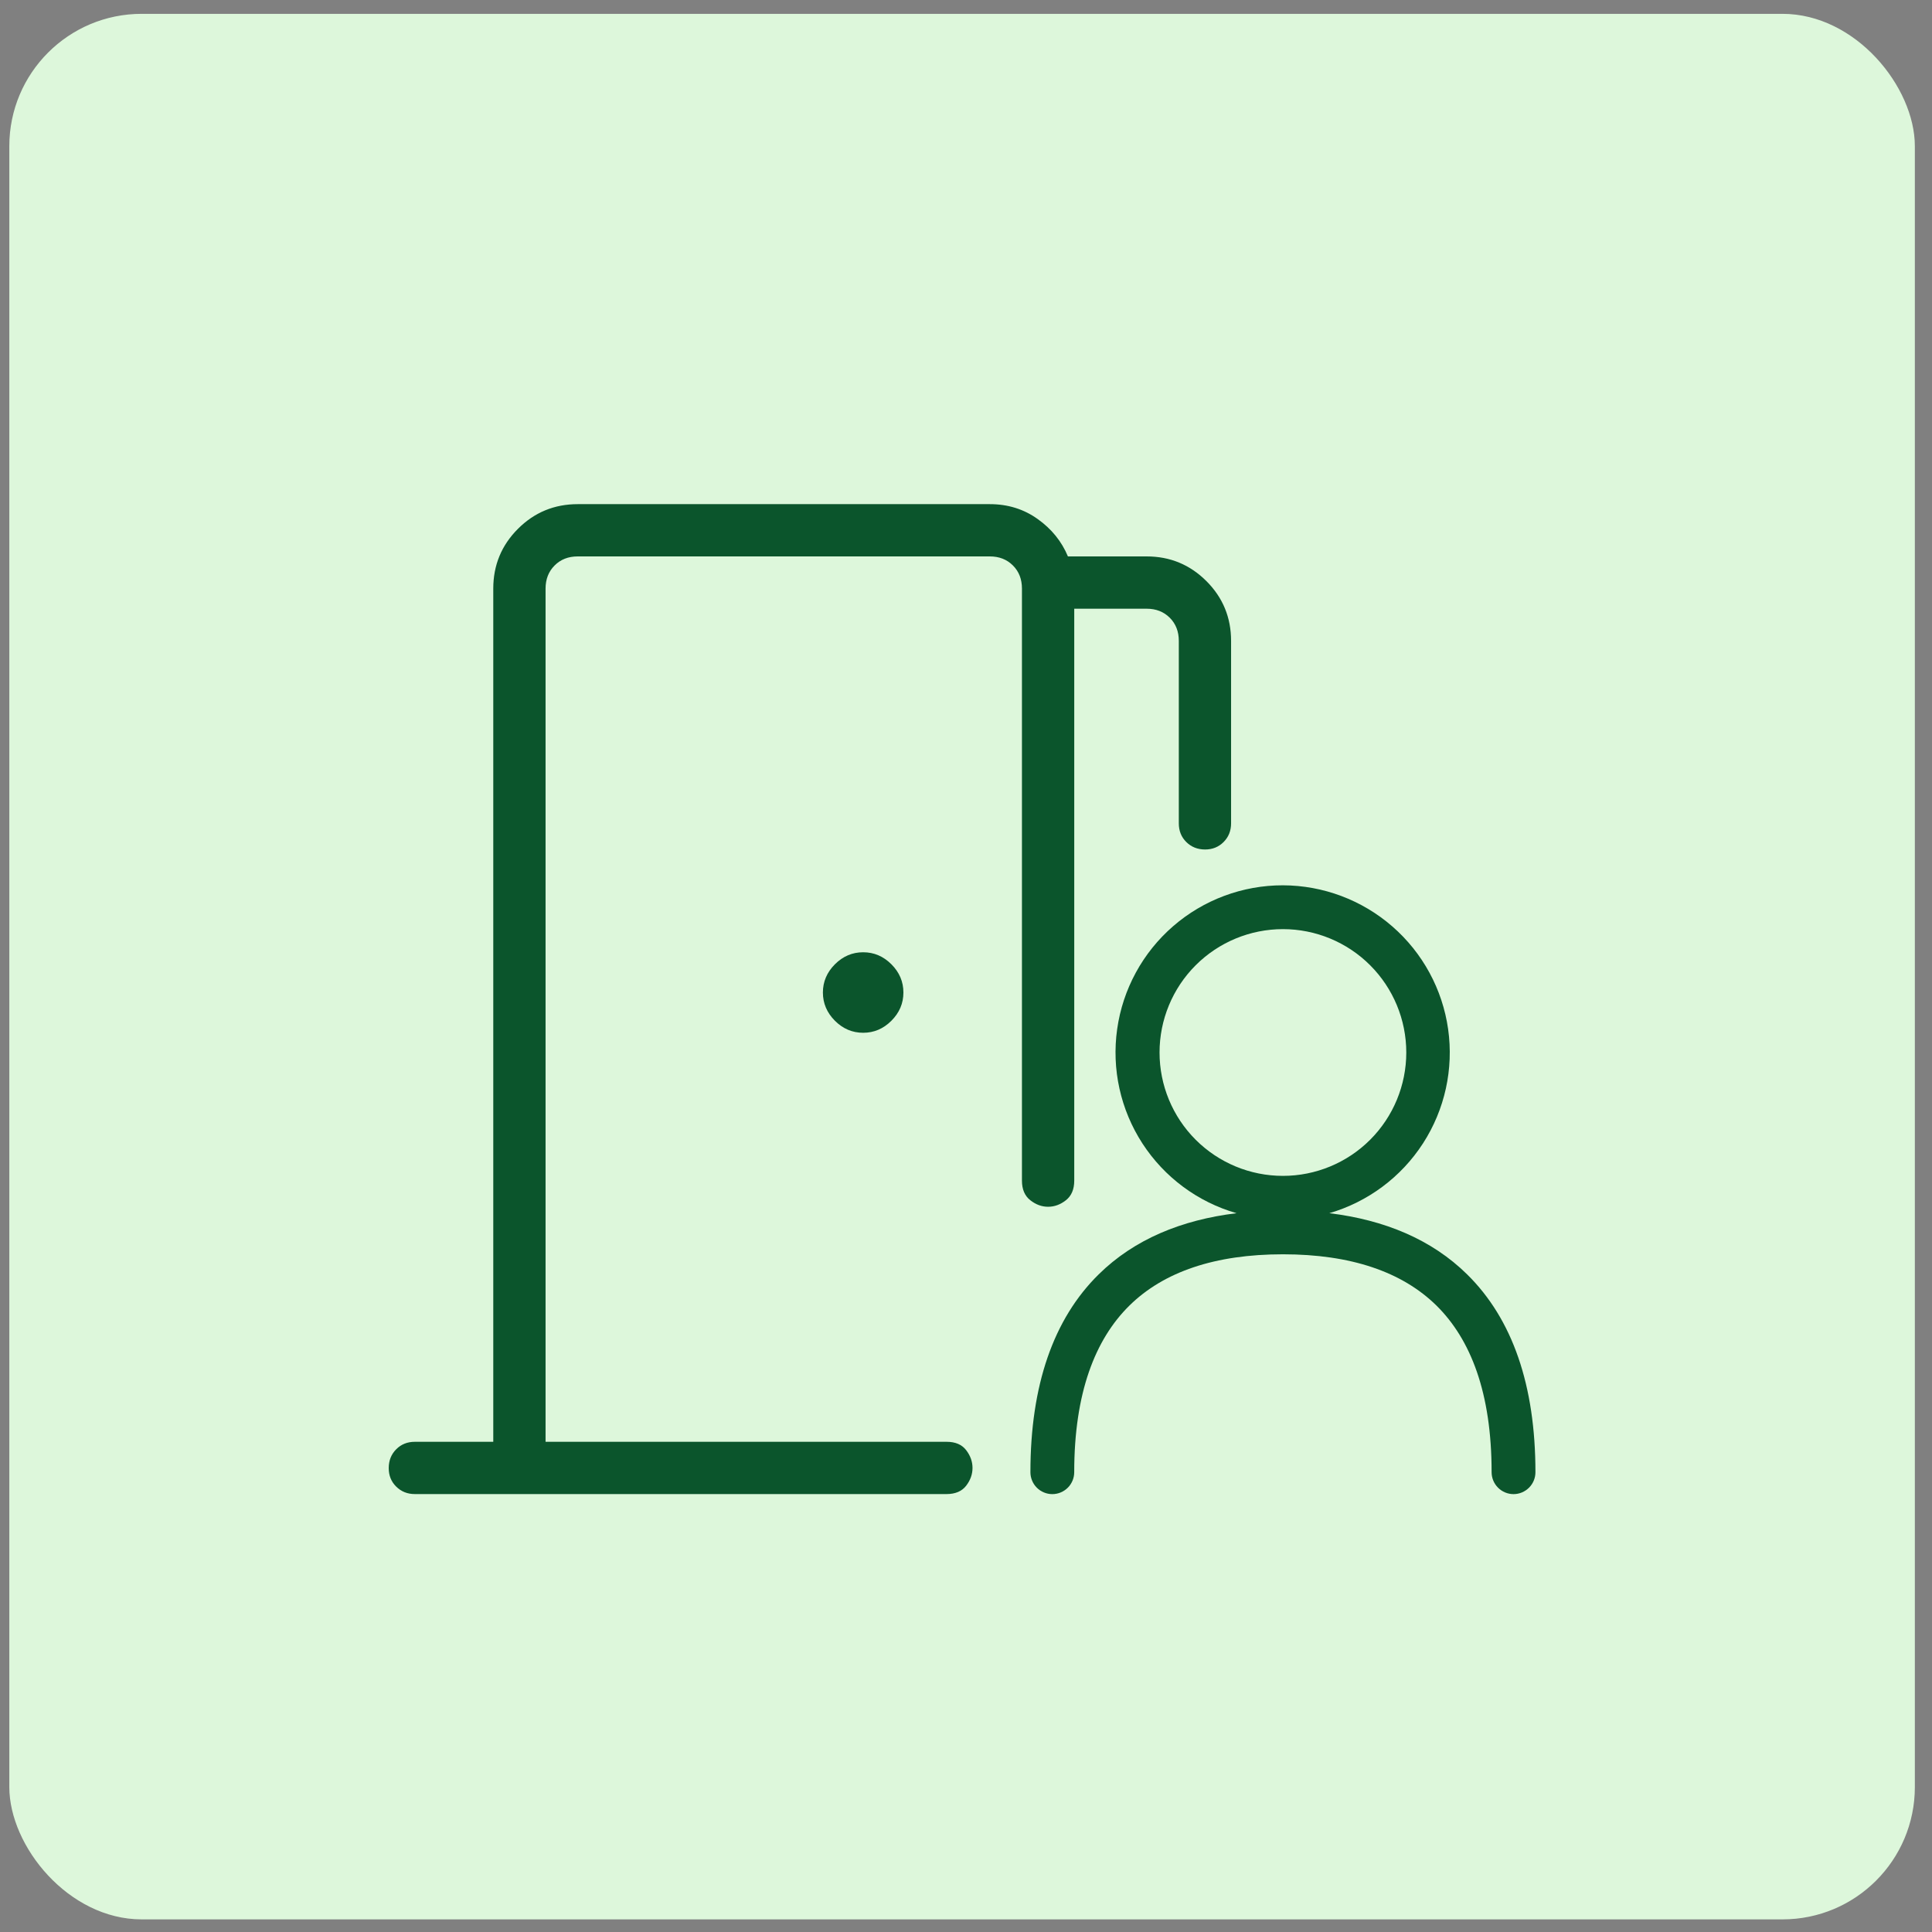 <svg width="73" height="73" viewBox="0 0 73 73" fill="none" xmlns="http://www.w3.org/2000/svg">
<rect x="0" y="0" width="73" height="73" fill="#808080" stroke="none"/>
<rect x="0.352" y="0.523" width="72" height="72" rx="5" fill="#DDF7DB"/>
<path d="M32.614 39.023C32.206 39.023 31.85 38.872 31.547 38.569C31.245 38.266 31.093 37.91 31.093 37.502C31.093 37.094 31.245 36.738 31.547 36.435C31.85 36.132 32.206 35.981 32.614 35.981C33.023 35.981 33.378 36.132 33.681 36.435C33.984 36.738 34.135 37.094 34.135 37.502C34.135 37.91 33.984 38.266 33.681 38.569C33.378 38.872 33.023 39.023 32.614 39.023ZM15.675 56.453C15.395 56.453 15.16 56.359 14.97 56.171C14.78 55.983 14.686 55.748 14.688 55.466C14.689 55.184 14.783 54.949 14.97 54.761C15.157 54.572 15.392 54.478 15.675 54.478H18.638V22.241C18.638 21.356 18.949 20.603 19.571 19.981C20.192 19.36 20.946 19.049 21.831 19.049H37.4C38.08 19.049 38.684 19.236 39.209 19.612C39.734 19.986 40.115 20.457 40.351 21.024H43.326C44.208 21.024 44.961 21.335 45.584 21.957C46.205 22.578 46.516 23.331 46.516 24.216V31.11C46.516 31.391 46.422 31.626 46.234 31.815C46.045 32.005 45.81 32.099 45.528 32.098C45.247 32.096 45.011 32.002 44.823 31.815C44.635 31.628 44.541 31.393 44.541 31.11V24.216C44.541 23.861 44.427 23.569 44.199 23.341C43.971 23.114 43.68 23 43.326 23H40.59V44.609C40.59 44.938 40.485 45.185 40.276 45.35C40.068 45.514 39.843 45.597 39.602 45.597C39.361 45.597 39.137 45.514 38.929 45.35C38.719 45.185 38.614 44.938 38.614 44.609V22.239C38.614 21.885 38.501 21.594 38.273 21.366C38.045 21.138 37.754 21.024 37.4 21.024H21.829C21.474 21.024 21.183 21.138 20.956 21.366C20.728 21.594 20.614 21.886 20.614 22.241V54.478H35.77C36.099 54.478 36.344 54.583 36.505 54.792C36.665 55 36.746 55.225 36.746 55.466C36.746 55.707 36.665 55.931 36.505 56.139C36.344 56.347 36.098 56.452 35.768 56.453H15.675Z" fill="#0B552C"/>
<path fill-rule="evenodd" clip-rule="evenodd" d="M48.475 33.451C46.951 33.449 45.478 33.998 44.327 34.996C43.176 35.994 42.425 37.375 42.212 38.883C41.998 40.392 42.337 41.927 43.166 43.205C43.995 44.483 45.257 45.419 46.722 45.84C44.641 46.093 42.856 46.828 41.511 48.154C39.8 49.839 38.934 52.35 38.934 55.627C38.934 55.846 39.021 56.057 39.176 56.212C39.331 56.367 39.542 56.455 39.761 56.455C39.981 56.455 40.191 56.367 40.347 56.212C40.502 56.057 40.589 55.846 40.589 55.627C40.589 52.629 41.379 50.608 42.673 49.332C43.97 48.055 45.908 47.393 48.475 47.393C51.042 47.393 52.98 48.055 54.278 49.332C55.571 50.61 56.36 52.629 56.36 55.627C56.36 55.846 56.448 56.057 56.603 56.212C56.758 56.367 56.969 56.455 57.188 56.455C57.408 56.455 57.618 56.367 57.773 56.212C57.929 56.057 58.016 55.846 58.016 55.627C58.016 52.35 57.15 49.841 55.437 48.154C54.095 46.83 52.309 46.093 50.228 45.84C51.687 45.414 52.944 44.477 53.769 43.2C54.593 41.923 54.93 40.391 54.717 38.886C54.504 37.381 53.756 36.003 52.609 35.005C51.463 34.007 49.995 33.455 48.475 33.451ZM43.813 39.768C43.813 38.532 44.304 37.346 45.178 36.472C46.053 35.598 47.238 35.107 48.475 35.107C49.711 35.107 50.897 35.598 51.771 36.472C52.645 37.346 53.136 38.532 53.136 39.768C53.136 41.005 52.645 42.191 51.771 43.065C50.897 43.939 49.711 44.43 48.475 44.43C47.238 44.43 46.053 43.939 45.178 43.065C44.304 42.191 43.813 41.005 43.813 39.768Z" fill="#0B552C"/>
</svg>
